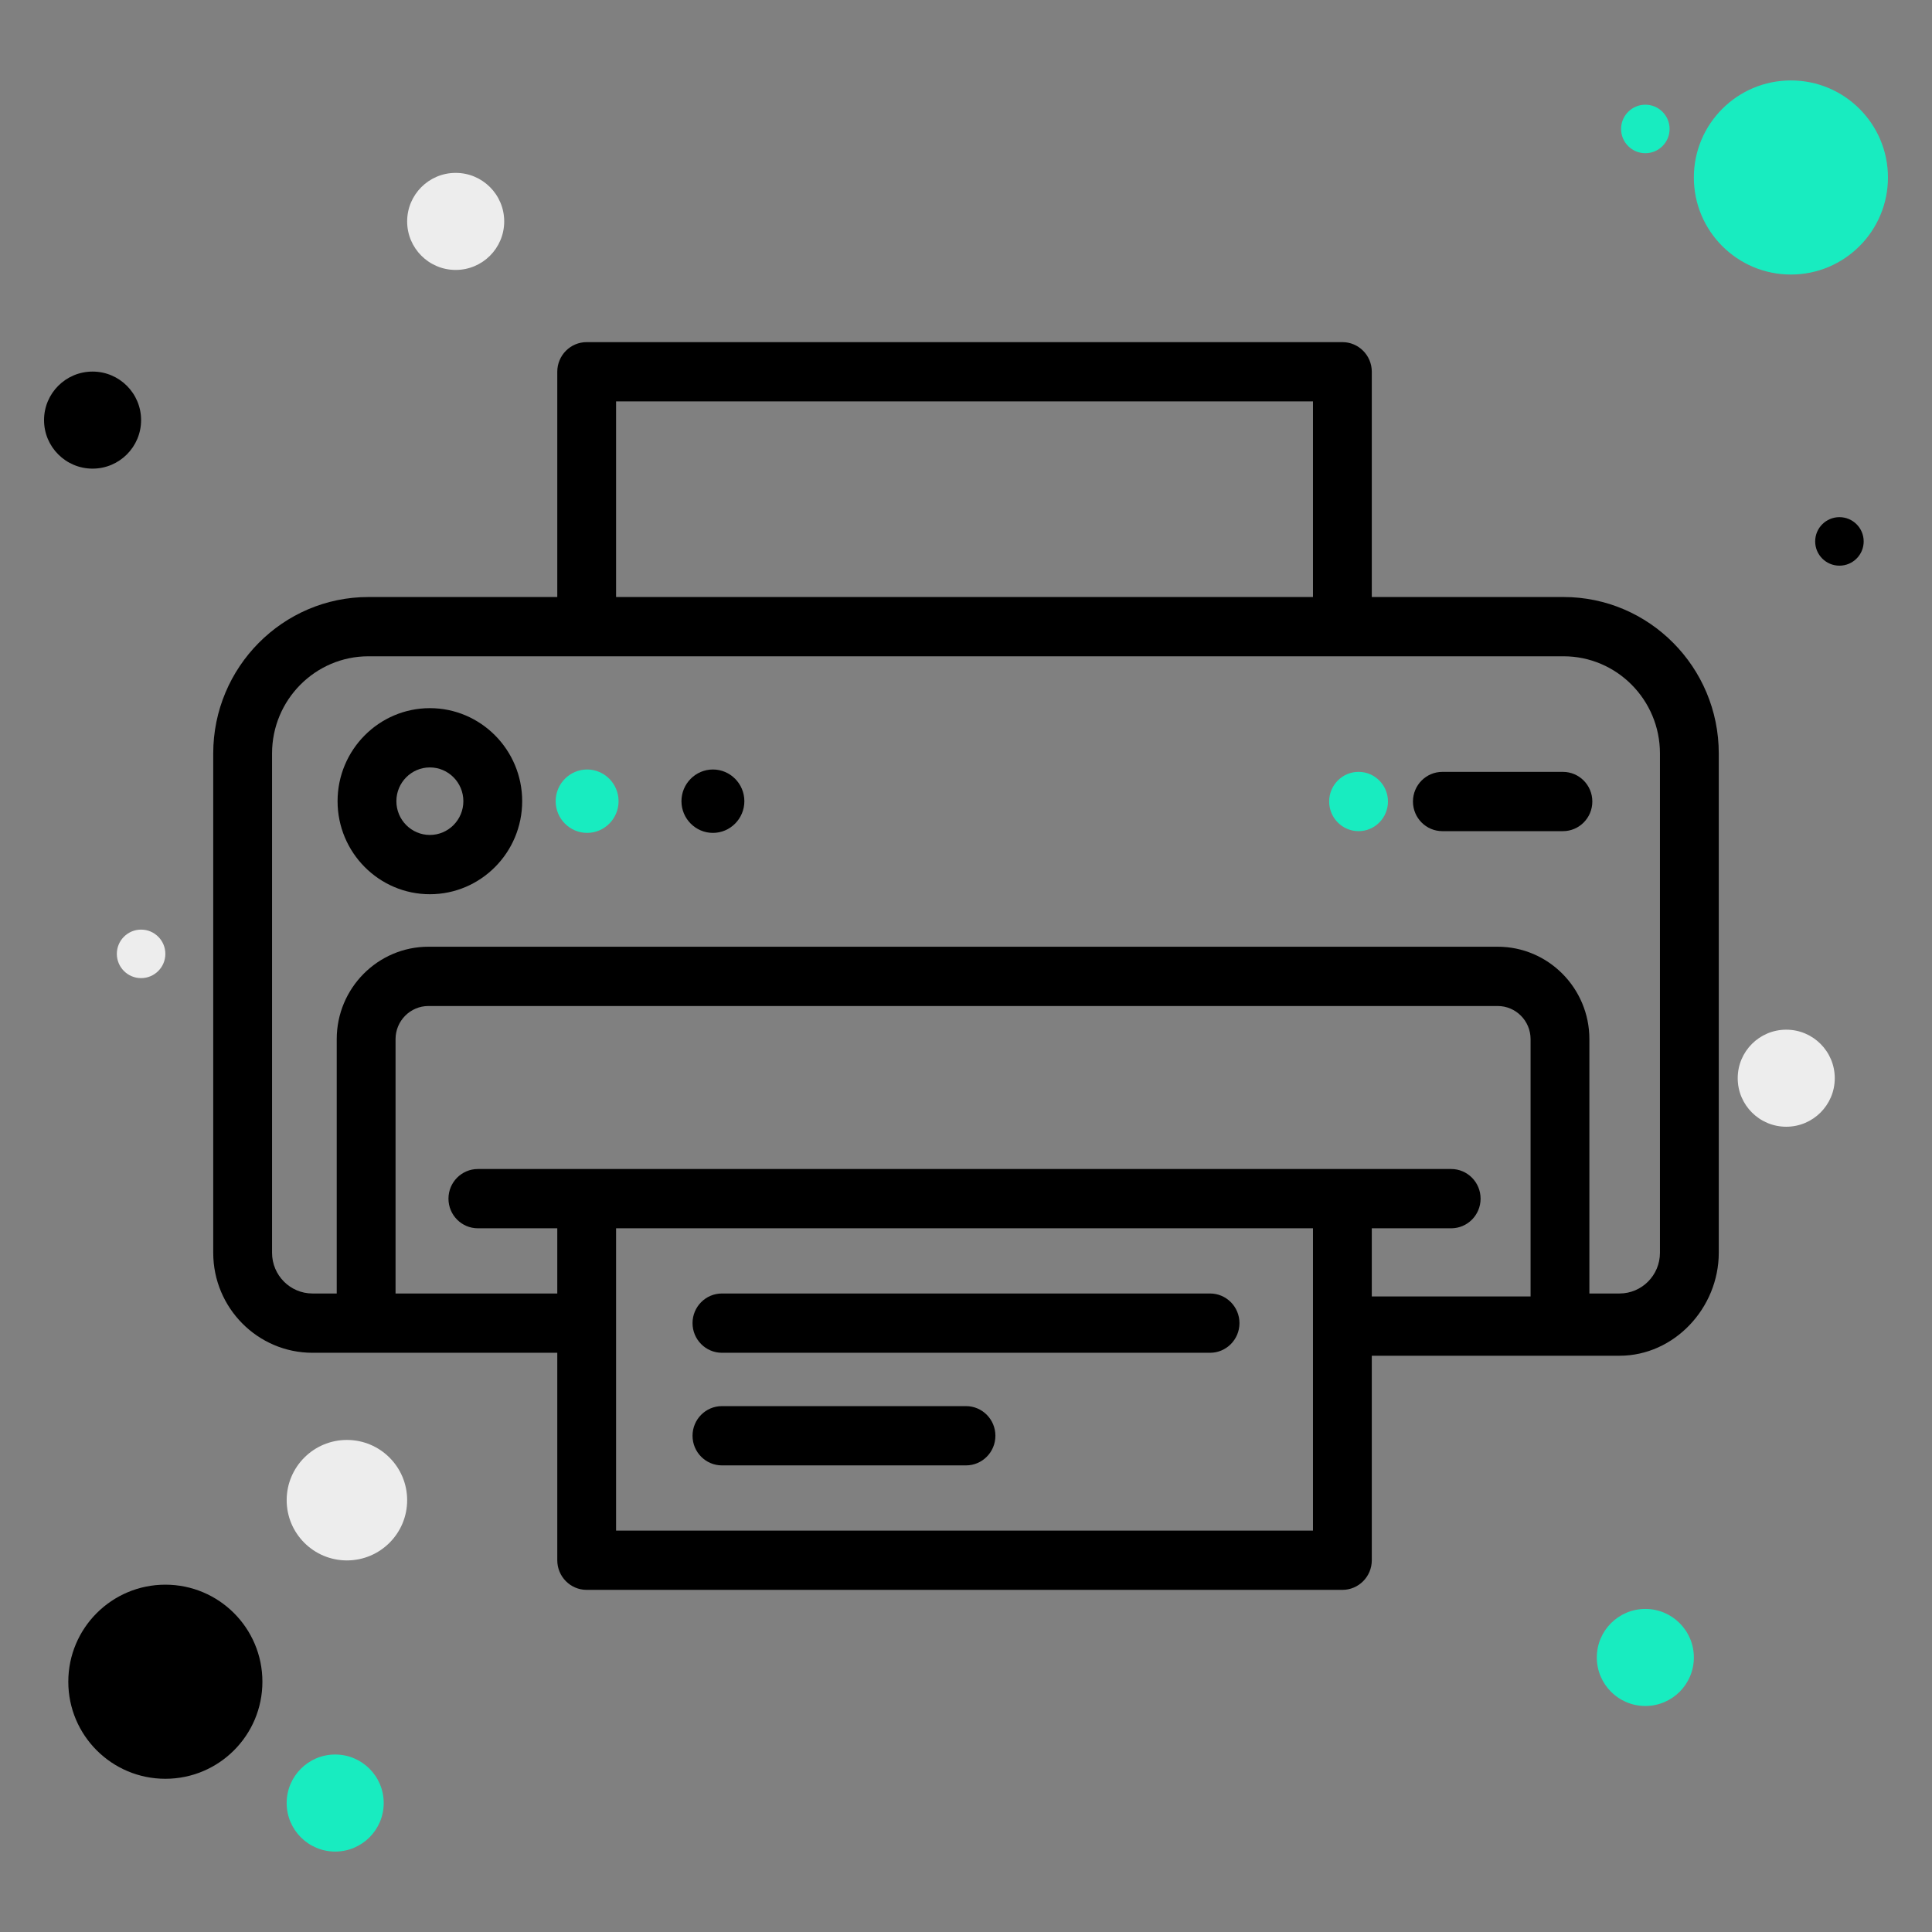 <?xml version="1.0" encoding="UTF-8" standalone="no"?><!DOCTYPE svg PUBLIC "-//W3C//DTD SVG 1.1//EN" "http://www.w3.org/Graphics/SVG/1.1/DTD/svg11.dtd"><svg width="100%" height="100%" viewBox="0 0 128 128" version="1.1" xmlns="http://www.w3.org/2000/svg" xmlns:xlink="http://www.w3.org/1999/xlink" xml:space="preserve" xmlns:serif="http://www.serif.com/" style="fill-rule:evenodd;clip-rule:evenodd;stroke-linejoin:round;stroke-miterlimit:2;"><rect x="0" y="0" width="128" height="128" fill="#808080" stroke="none"/><g id="Print"><g><path d="M103.59,39.554l-12.705,0l0,-14.924c0,-1.084 -0.873,-1.963 -1.949,-1.963l-50.067,0c-1.076,0 -1.948,0.879 -1.948,1.963l0,14.924l-12.511,0c-5.67,0 -10.283,4.649 -10.283,10.364l0,33.082c0,3.653 2.949,6.625 6.573,6.625l16.221,0l0,13.745c0,1.084 0.872,1.963 1.948,1.963l50.067,0c1.076,0 1.949,-0.879 1.949,-1.963l0,-13.549l16.415,0c3.625,0 6.573,-3.168 6.573,-6.821l0,-33.083c0,-5.714 -4.613,-10.363 -10.283,-10.363Zm-62.773,-12.96l46.171,0l0,12.96l-46.171,0l0,-12.96Zm46.171,74.812l-46.171,0l0,-20.028l46.171,0l0,20.028Zm14.417,-15.512l-10.52,0l0,-4.516l5.26,0c1.075,0 1.948,-0.879 1.948,-1.964c0,-1.084 -0.873,-1.964 -1.948,-1.964l-64.484,0c-1.076,0 -1.949,0.88 -1.949,1.964c0,1.085 0.873,1.964 1.949,1.964l5.26,0l0,4.319l-10.715,0l0,-16.851c0,-1.211 0.977,-2.195 2.177,-2.195l70.844,0c1.201,0 2.178,0.984 2.178,2.195l0,17.048Zm8.571,-2.894c0,1.487 -1.2,2.697 -2.676,2.697l-1.999,0l0,-16.852c0,-3.375 -2.725,-6.122 -6.074,-6.122l-70.844,0c-3.349,0.001 -6.074,2.747 -6.074,6.123l0,16.851l-1.609,0c-1.476,0 -2.676,-1.21 -2.676,-2.697l0,-33.082c0,-3.55 2.865,-6.437 6.386,-6.437l79.18,0c3.522,0 6.386,2.887 6.386,6.436l0,33.083Z" style="fill-rule:nonzero;"/></g><g><path d="M28.48,46.917c-3.372,0 -6.115,2.765 -6.115,6.164c0,3.399 2.743,6.164 6.115,6.164c3.372,0 6.116,-2.765 6.116,-6.164c0,-3.399 -2.744,-6.164 -6.116,-6.164Zm0,8.401c-1.224,0 -2.219,-1.004 -2.219,-2.237c0,-1.233 0.995,-2.237 2.219,-2.237c1.224,0 2.219,1.003 2.219,2.237c0,1.233 -0.995,2.237 -2.219,2.237Z" style="fill-rule:nonzero;"/></g><g><path d="M38.898,50.981c-1.148,0 -2.084,0.943 -2.084,2.1c0,1.157 0.936,2.1 2.084,2.1c1.148,0 2.084,-0.943 2.084,-2.1c0,-1.157 -0.937,-2.1 -2.084,-2.1Z" style="fill:#18ecc0;fill-rule:nonzero;"/></g><g><path d="M47.232,50.981c-1.148,0 -2.084,0.943 -2.084,2.1c0,1.157 0.937,2.1 2.084,2.1c1.148,0 2.084,-0.943 2.084,-2.1c0,-1.157 -0.936,-2.1 -2.084,-2.1Z" style="fill-rule:nonzero;"/></g><g><path d="M103.548,51.139l-7.988,0c-1.076,0 -1.948,0.879 -1.948,1.963c0,1.085 0.872,1.964 1.948,1.964l7.988,0c1.075,0 1.948,-0.879 1.948,-1.964c0,-1.084 -0.873,-1.963 -1.948,-1.963Z" style="fill-rule:nonzero;"/></g><g><path d="M80.17,85.697l-32.34,0c-1.075,0 -1.948,0.88 -1.948,1.964c0,1.084 0.873,1.964 1.948,1.964l32.34,0c1.075,0 1.948,-0.88 1.948,-1.964c0,-1.084 -0.873,-1.964 -1.948,-1.964Z" style="fill-rule:nonzero;"/></g><g><path d="M64,93.159l-16.17,0c-1.075,0 -1.948,0.879 -1.948,1.964c0,1.084 0.873,1.963 1.948,1.963l16.17,0c1.076,0 1.948,-0.879 1.948,-1.963c0,-1.085 -0.872,-1.964 -1.948,-1.964Z" style="fill-rule:nonzero;"/></g><g><ellipse cx="90.008" cy="53.102" rx="1.948" ry="1.964" style="fill:#18ecc0;"/></g></g><circle cx="109.008" cy="8.544" r="1.607" style="fill:#18ecc0;"/><circle cx="118.652" cy="11.759" r="6.43" style="fill:#18ecc0;"/><circle cx="6.133" cy="27.833" r="3.215"/><circle cx="109.008" cy="109.811" r="3.215" style="fill:#18ecc0;"/><circle cx="10.955" cy="111.419" r="6.43"/><circle cx="22.207" cy="119.456" r="3.215" style="fill:#18ecc0;"/><circle cx="22.984" cy="99.391" r="3.991" style="fill:#ededed;"/><circle cx="9.348" cy="63.196" r="1.607" style="fill:#ededed;"/><circle cx="121.867" cy="35.87" r="1.607"/><circle cx="118.343" cy="71.434" r="3.215" style="fill:#ededed;"/><circle cx="30.19" cy="14.669" r="3.215" style="fill:#ededed;"/></svg>
